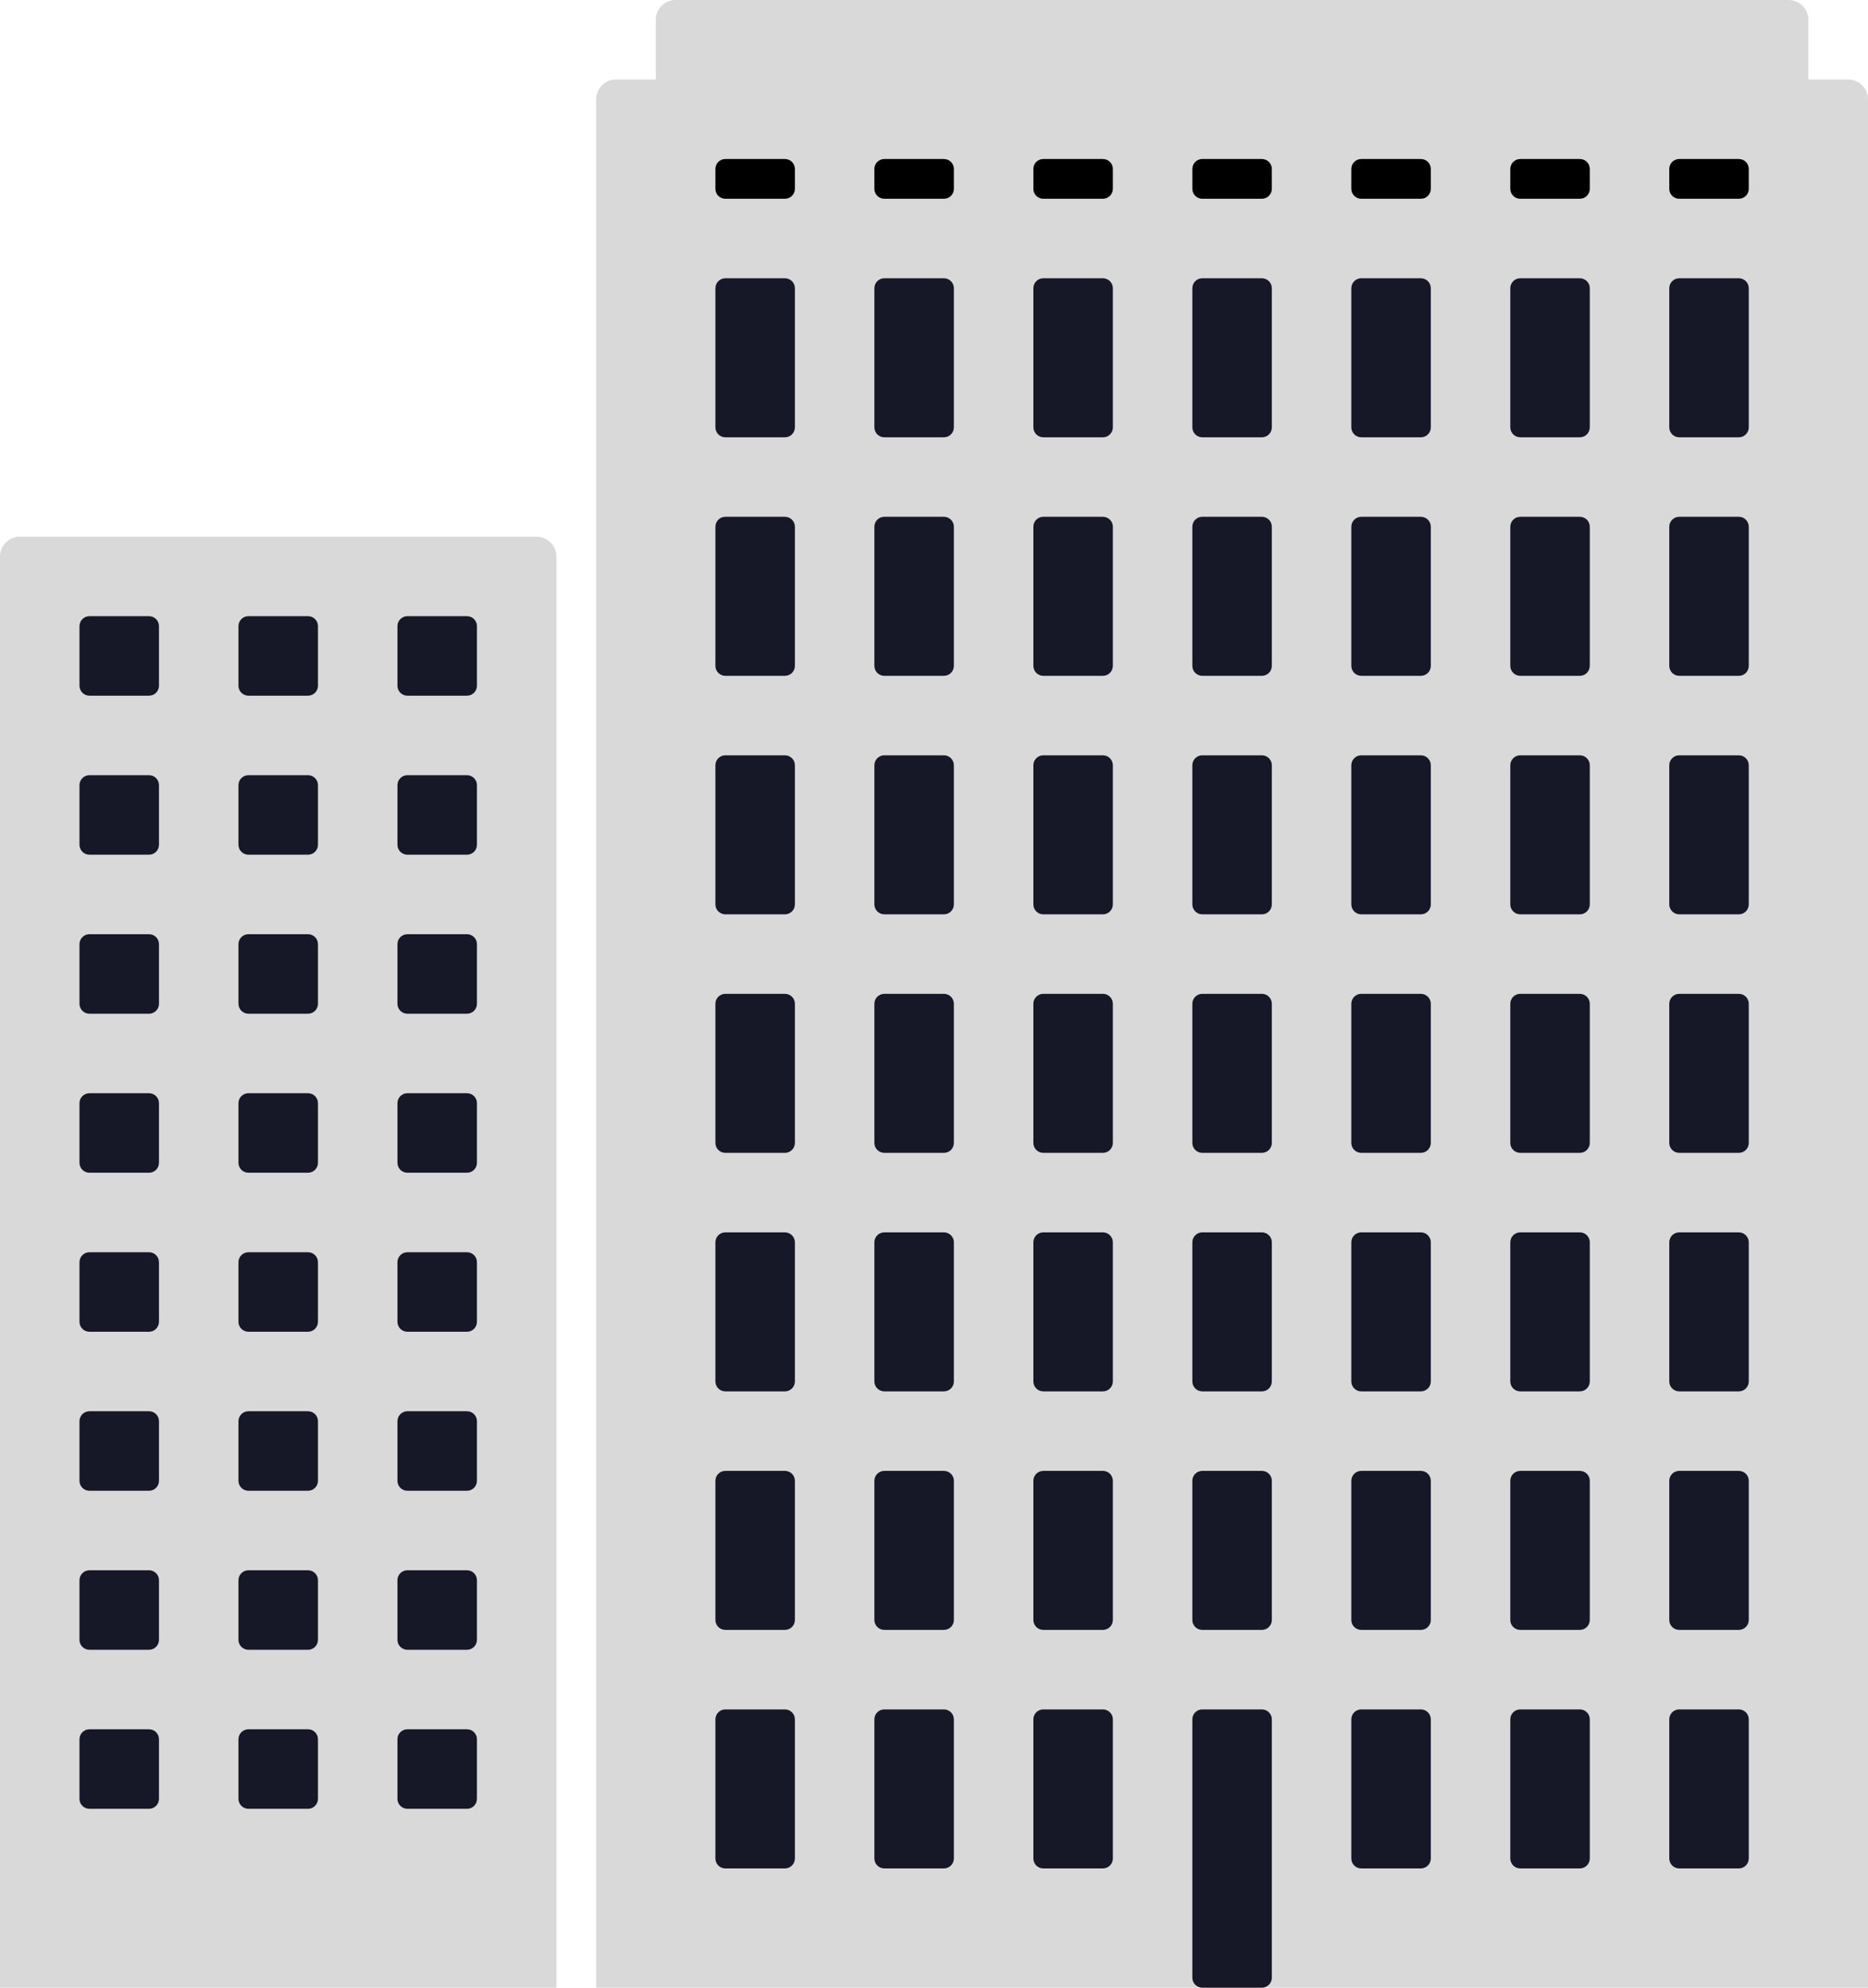 <svg width="94" height="100" viewBox="0 0 94 100" fill="none" xmlns="http://www.w3.org/2000/svg">
<path d="M30 5C30 4.448 30.448 4 31 4H93C93.552 4 94 4.448 94 5V100H30V5Z" fill="#D9D9D9"/>
<path d="M33 1C33 0.448 33.448 0 34 0H90C90.552 0 91 0.448 91 1V8H33V1Z" fill="#D9D9D9"/>
<path d="M0 28C0 27.448 0.448 27 1 27H27C27.552 27 28 27.448 28 28V100H0V28Z" fill="#D9D9D9"/>
<path fill-rule="evenodd" clip-rule="evenodd" d="M36.5 10C36.224 10 36 9.776 36 9.5V8.5C36 8.224 36.224 8 36.5 8H39.5C39.776 8 40 8.224 40 8.5V9.5C40 9.776 39.776 10 39.5 10H36.5Z" fill="black"/>
<path fill-rule="evenodd" clip-rule="evenodd" d="M36.5 22C36.224 22 36 21.776 36 21.5V14.5C36 14.224 36.224 14 36.5 14H39.5C39.776 14 40 14.224 40 14.5V21.5C40 21.776 39.776 22 39.5 22H36.5Z" fill="#161828"/>
<path fill-rule="evenodd" clip-rule="evenodd" d="M4.5 35C4.224 35 4 34.776 4 34.5V31.5C4 31.224 4.224 31 4.5 31H7.5C7.776 31 8 31.224 8 31.5V34.5C8 34.776 7.776 35 7.5 35H4.5Z" fill="#161828"/>
<path fill-rule="evenodd" clip-rule="evenodd" d="M4.5 43C4.224 43 4 42.776 4 42.5V39.5C4 39.224 4.224 39 4.5 39H7.5C7.776 39 8 39.224 8 39.5V42.5C8 42.776 7.776 43 7.5 43H4.5Z" fill="#161828"/>
<path fill-rule="evenodd" clip-rule="evenodd" d="M4.5 51C4.224 51 4 50.776 4 50.5V47.5C4 47.224 4.224 47 4.5 47H7.5C7.776 47 8 47.224 8 47.5V50.5C8 50.776 7.776 51 7.5 51H4.5Z" fill="#161828"/>
<path fill-rule="evenodd" clip-rule="evenodd" d="M4.5 59C4.224 59 4 58.776 4 58.5V55.5C4 55.224 4.224 55 4.5 55H7.5C7.776 55 8 55.224 8 55.5V58.5C8 58.776 7.776 59 7.5 59H4.5Z" fill="#161828"/>
<path fill-rule="evenodd" clip-rule="evenodd" d="M4.5 67C4.224 67 4 66.776 4 66.5V63.5C4 63.224 4.224 63 4.5 63H7.5C7.776 63 8 63.224 8 63.5V66.5C8 66.776 7.776 67 7.5 67H4.5Z" fill="#161828"/>
<path fill-rule="evenodd" clip-rule="evenodd" d="M4.5 75C4.224 75 4 74.776 4 74.5V71.5C4 71.224 4.224 71 4.5 71H7.5C7.776 71 8 71.224 8 71.5V74.5C8 74.776 7.776 75 7.5 75H4.5Z" fill="#161828"/>
<path fill-rule="evenodd" clip-rule="evenodd" d="M4.5 83C4.224 83 4 82.776 4 82.5V79.5C4 79.224 4.224 79 4.5 79H7.5C7.776 79 8 79.224 8 79.5V82.5C8 82.776 7.776 83 7.5 83H4.5Z" fill="#161828"/>
<path fill-rule="evenodd" clip-rule="evenodd" d="M4.5 91C4.224 91 4 90.776 4 90.5V87.5C4 87.224 4.224 87 4.5 87H7.5C7.776 87 8 87.224 8 87.5V90.5C8 90.776 7.776 91 7.5 91H4.5Z" fill="#161828"/>
<path fill-rule="evenodd" clip-rule="evenodd" d="M36.5 34C36.224 34 36 33.776 36 33.5V26.5C36 26.224 36.224 26 36.5 26H39.5C39.776 26 40 26.224 40 26.5V33.5C40 33.776 39.776 34 39.5 34H36.5Z" fill="#161828"/>
<path fill-rule="evenodd" clip-rule="evenodd" d="M36.5 46C36.224 46 36 45.776 36 45.5V38.5C36 38.224 36.224 38 36.5 38H39.5C39.776 38 40 38.224 40 38.5V45.5C40 45.776 39.776 46 39.5 46H36.5Z" fill="#161828"/>
<path fill-rule="evenodd" clip-rule="evenodd" d="M36.5 58C36.224 58 36 57.776 36 57.5V50.5C36 50.224 36.224 50 36.5 50H39.5C39.776 50 40 50.224 40 50.5V57.5C40 57.776 39.776 58 39.5 58H36.5Z" fill="#161828"/>
<path fill-rule="evenodd" clip-rule="evenodd" d="M36.5 70C36.224 70 36 69.776 36 69.5V62.5C36 62.224 36.224 62 36.5 62H39.5C39.776 62 40 62.224 40 62.5V69.5C40 69.776 39.776 70 39.5 70H36.5Z" fill="#161828"/>
<path fill-rule="evenodd" clip-rule="evenodd" d="M36.5 82C36.224 82 36 81.776 36 81.5V74.5C36 74.224 36.224 74 36.5 74H39.5C39.776 74 40 74.224 40 74.5V81.5C40 81.776 39.776 82 39.5 82H36.5Z" fill="#161828"/>
<path fill-rule="evenodd" clip-rule="evenodd" d="M36.5 94C36.224 94 36 93.776 36 93.5V86.5C36 86.224 36.224 86 36.5 86H39.5C39.776 86 40 86.224 40 86.5V93.5C40 93.776 39.776 94 39.5 94H36.5Z" fill="#161828"/>
<path fill-rule="evenodd" clip-rule="evenodd" d="M44.5 22C44.224 22 44 21.776 44 21.5V14.5C44 14.224 44.224 14 44.5 14H47.5C47.776 14 48 14.224 48 14.5V21.5C48 21.776 47.776 22 47.5 22H44.5Z" fill="#161828"/>
<path fill-rule="evenodd" clip-rule="evenodd" d="M44.5 10C44.224 10 44 9.776 44 9.5V8.5C44 8.224 44.224 8 44.5 8H47.5C47.776 8 48 8.224 48 8.5V9.5C48 9.776 47.776 10 47.5 10H44.5Z" fill="black"/>
<path fill-rule="evenodd" clip-rule="evenodd" d="M12.5 43C12.224 43 12 42.776 12 42.5V39.5C12 39.224 12.224 39 12.5 39H15.5C15.776 39 16 39.224 16 39.5V42.5C16 42.776 15.776 43 15.5 43H12.5Z" fill="#161828"/>
<path fill-rule="evenodd" clip-rule="evenodd" d="M12.5 35C12.224 35 12 34.776 12 34.5V31.5C12 31.224 12.224 31 12.5 31H15.5C15.776 31 16 31.224 16 31.5V34.5C16 34.776 15.776 35 15.5 35H12.5Z" fill="#161828"/>
<path fill-rule="evenodd" clip-rule="evenodd" d="M20.5 43C20.224 43 20 42.776 20 42.5V39.5C20 39.224 20.224 39 20.5 39H23.5C23.776 39 24 39.224 24 39.5V42.5C24 42.776 23.776 43 23.5 43H20.5Z" fill="#161828"/>
<path fill-rule="evenodd" clip-rule="evenodd" d="M12.5 51C12.224 51 12 50.776 12 50.5V47.5C12 47.224 12.224 47 12.5 47H15.5C15.776 47 16 47.224 16 47.5V50.5C16 50.776 15.776 51 15.5 51H12.5Z" fill="#161828"/>
<path fill-rule="evenodd" clip-rule="evenodd" d="M12.5 59C12.224 59 12 58.776 12 58.5V55.5C12 55.224 12.224 55 12.5 55H15.5C15.776 55 16 55.224 16 55.5V58.5C16 58.776 15.776 59 15.5 59H12.5Z" fill="#161828"/>
<path fill-rule="evenodd" clip-rule="evenodd" d="M12.5 75C12.224 75 12 74.776 12 74.5V71.5C12 71.224 12.224 71 12.5 71H15.5C15.776 71 16 71.224 16 71.5V74.5C16 74.776 15.776 75 15.5 75H12.5Z" fill="#161828"/>
<path fill-rule="evenodd" clip-rule="evenodd" d="M12.5 67C12.224 67 12 66.776 12 66.5V63.5C12 63.224 12.224 63 12.5 63H15.5C15.776 63 16 63.224 16 63.5V66.5C16 66.776 15.776 67 15.5 67H12.5Z" fill="#161828"/>
<path fill-rule="evenodd" clip-rule="evenodd" d="M12.5 83C12.224 83 12 82.776 12 82.5V79.5C12 79.224 12.224 79 12.5 79H15.5C15.776 79 16 79.224 16 79.5V82.5C16 82.776 15.776 83 15.5 83H12.5Z" fill="#161828"/>
<path fill-rule="evenodd" clip-rule="evenodd" d="M12.5 91C12.224 91 12 90.776 12 90.5V87.5C12 87.224 12.224 87 12.5 87H15.5C15.776 87 16 87.224 16 87.5V90.5C16 90.776 15.776 91 15.5 91H12.5Z" fill="#161828"/>
<path fill-rule="evenodd" clip-rule="evenodd" d="M20.5 35C20.224 35 20 34.776 20 34.5V31.5C20 31.224 20.224 31 20.5 31H23.5C23.776 31 24 31.224 24 31.5V34.5C24 34.776 23.776 35 23.5 35H20.5Z" fill="#161828"/>
<path fill-rule="evenodd" clip-rule="evenodd" d="M20.5 51C20.224 51 20 50.776 20 50.5V47.5C20 47.224 20.224 47 20.5 47H23.5C23.776 47 24 47.224 24 47.5V50.5C24 50.776 23.776 51 23.5 51H20.5Z" fill="#161828"/>
<path fill-rule="evenodd" clip-rule="evenodd" d="M20.5 75C20.224 75 20 74.776 20 74.5V71.5C20 71.224 20.224 71 20.5 71H23.5C23.776 71 24 71.224 24 71.5V74.5C24 74.776 23.776 75 23.5 75H20.5Z" fill="#161828"/>
<path fill-rule="evenodd" clip-rule="evenodd" d="M20.5 59C20.224 59 20 58.776 20 58.5V55.5C20 55.224 20.224 55 20.5 55H23.5C23.776 55 24 55.224 24 55.5V58.5C24 58.776 23.776 59 23.5 59H20.5Z" fill="#161828"/>
<path fill-rule="evenodd" clip-rule="evenodd" d="M20.5 67C20.224 67 20 66.776 20 66.5V63.5C20 63.224 20.224 63 20.5 63H23.5C23.776 63 24 63.224 24 63.5V66.5C24 66.776 23.776 67 23.5 67H20.5Z" fill="#161828"/>
<path fill-rule="evenodd" clip-rule="evenodd" d="M20.5 83C20.224 83 20 82.776 20 82.5V79.5C20 79.224 20.224 79 20.5 79H23.5C23.776 79 24 79.224 24 79.5V82.5C24 82.776 23.776 83 23.5 83H20.5Z" fill="#161828"/>
<path fill-rule="evenodd" clip-rule="evenodd" d="M20.5 91C20.224 91 20 90.776 20 90.5V87.5C20 87.224 20.224 87 20.5 87H23.5C23.776 87 24 87.224 24 87.5V90.5C24 90.776 23.776 91 23.5 91H20.5Z" fill="#161828"/>
<path fill-rule="evenodd" clip-rule="evenodd" d="M44.5 34C44.224 34 44 33.776 44 33.5V26.5C44 26.224 44.224 26 44.5 26H47.5C47.776 26 48 26.224 48 26.5V33.5C48 33.776 47.776 34 47.5 34H44.5Z" fill="#161828"/>
<path fill-rule="evenodd" clip-rule="evenodd" d="M44.5 58C44.224 58 44 57.776 44 57.5V50.5C44 50.224 44.224 50 44.5 50H47.5C47.776 50 48 50.224 48 50.5V57.5C48 57.776 47.776 58 47.5 58H44.5Z" fill="#161828"/>
<path fill-rule="evenodd" clip-rule="evenodd" d="M44.5 46C44.224 46 44 45.776 44 45.5V38.5C44 38.224 44.224 38 44.5 38H47.5C47.776 38 48 38.224 48 38.5V45.5C48 45.776 47.776 46 47.5 46H44.5Z" fill="#161828"/>
<path fill-rule="evenodd" clip-rule="evenodd" d="M44.5 70C44.224 70 44 69.776 44 69.5V62.5C44 62.224 44.224 62 44.5 62H47.5C47.776 62 48 62.224 48 62.5V69.5C48 69.776 47.776 70 47.5 70H44.5Z" fill="#161828"/>
<path fill-rule="evenodd" clip-rule="evenodd" d="M44.5 82C44.224 82 44 81.776 44 81.5V74.5C44 74.224 44.224 74 44.5 74H47.5C47.776 74 48 74.224 48 74.5V81.5C48 81.776 47.776 82 47.5 82H44.5Z" fill="#161828"/>
<path fill-rule="evenodd" clip-rule="evenodd" d="M44.5 94C44.224 94 44 93.776 44 93.5V86.5C44 86.224 44.224 86 44.5 86H47.5C47.776 86 48 86.224 48 86.5V93.5C48 93.776 47.776 94 47.5 94H44.5Z" fill="#161828"/>
<path fill-rule="evenodd" clip-rule="evenodd" d="M52.5 10C52.224 10 52 9.776 52 9.5V8.5C52 8.224 52.224 8 52.5 8H55.5C55.776 8 56 8.224 56 8.5V9.5C56 9.776 55.776 10 55.5 10H52.5Z" fill="black"/>
<path fill-rule="evenodd" clip-rule="evenodd" d="M52.5 22C52.224 22 52 21.776 52 21.5V14.5C52 14.224 52.224 14 52.5 14H55.5C55.776 14 56 14.224 56 14.5V21.5C56 21.776 55.776 22 55.5 22H52.5Z" fill="#161828"/>
<path fill-rule="evenodd" clip-rule="evenodd" d="M52.5 58C52.224 58 52 57.776 52 57.5V50.5C52 50.224 52.224 50 52.5 50H55.5C55.776 50 56 50.224 56 50.5V57.5C56 57.776 55.776 58 55.5 58H52.5Z" fill="#161828"/>
<path fill-rule="evenodd" clip-rule="evenodd" d="M52.5 34C52.224 34 52 33.776 52 33.5V26.5C52 26.224 52.224 26 52.5 26H55.5C55.776 26 56 26.224 56 26.5V33.5C56 33.776 55.776 34 55.5 34H52.5Z" fill="#161828"/>
<path fill-rule="evenodd" clip-rule="evenodd" d="M52.5 46C52.224 46 52 45.776 52 45.5V38.5C52 38.224 52.224 38 52.5 38H55.5C55.776 38 56 38.224 56 38.5V45.5C56 45.776 55.776 46 55.5 46H52.5Z" fill="#161828"/>
<path fill-rule="evenodd" clip-rule="evenodd" d="M52.5 70C52.224 70 52 69.776 52 69.5V62.5C52 62.224 52.224 62 52.5 62H55.5C55.776 62 56 62.224 56 62.5V69.5C56 69.776 55.776 70 55.5 70H52.5Z" fill="#161828"/>
<path fill-rule="evenodd" clip-rule="evenodd" d="M52.5 82C52.224 82 52 81.776 52 81.5V74.5C52 74.224 52.224 74 52.5 74H55.5C55.776 74 56 74.224 56 74.5V81.5C56 81.776 55.776 82 55.5 82H52.5Z" fill="#161828"/>
<path fill-rule="evenodd" clip-rule="evenodd" d="M52.5 94C52.224 94 52 93.776 52 93.5V86.5C52 86.224 52.224 86 52.5 86H55.5C55.776 86 56 86.224 56 86.5V93.5C56 93.776 55.776 94 55.5 94H52.5Z" fill="#161828"/>
<path fill-rule="evenodd" clip-rule="evenodd" d="M60.5 10C60.224 10 60 9.776 60 9.5V8.5C60 8.224 60.224 8 60.5 8H63.5C63.776 8 64 8.224 64 8.5V9.5C64 9.776 63.776 10 63.5 10H60.5Z" fill="black"/>
<path fill-rule="evenodd" clip-rule="evenodd" d="M60.5 58C60.224 58 60 57.776 60 57.5V50.5C60 50.224 60.224 50 60.5 50H63.5C63.776 50 64 50.224 64 50.5V57.5C64 57.776 63.776 58 63.5 58H60.5Z" fill="#161828"/>
<path fill-rule="evenodd" clip-rule="evenodd" d="M60.5 22C60.224 22 60 21.776 60 21.5V14.5C60 14.224 60.224 14 60.5 14H63.5C63.776 14 64 14.224 64 14.5V21.5C64 21.776 63.776 22 63.5 22H60.5Z" fill="#161828"/>
<path fill-rule="evenodd" clip-rule="evenodd" d="M60.5 34C60.224 34 60 33.776 60 33.5V26.5C60 26.224 60.224 26 60.5 26H63.5C63.776 26 64 26.224 64 26.5V33.5C64 33.776 63.776 34 63.5 34H60.5Z" fill="#161828"/>
<path fill-rule="evenodd" clip-rule="evenodd" d="M60.5 46C60.224 46 60 45.776 60 45.5V38.5C60 38.224 60.224 38 60.5 38H63.5C63.776 38 64 38.224 64 38.5V45.5C64 45.776 63.776 46 63.5 46H60.5Z" fill="#161828"/>
<path fill-rule="evenodd" clip-rule="evenodd" d="M60.5 70C60.224 70 60 69.776 60 69.5V62.5C60 62.224 60.224 62 60.5 62H63.5C63.776 62 64 62.224 64 62.5V69.5C64 69.776 63.776 70 63.5 70H60.5Z" fill="#161828"/>
<path fill-rule="evenodd" clip-rule="evenodd" d="M60.5 82C60.224 82 60 81.776 60 81.5V74.5C60 74.224 60.224 74 60.5 74H63.5C63.776 74 64 74.224 64 74.5V81.5C64 81.776 63.776 82 63.5 82H60.5Z" fill="#161828"/>
<path fill-rule="evenodd" clip-rule="evenodd" d="M60.5 100C60.224 100 60 99.776 60 99.5V86.5C60 86.224 60.224 86 60.5 86H63.5C63.776 86 64 86.224 64 86.5V99.5C64 99.776 63.776 100 63.5 100H60.5Z" fill="#161828"/>
<path fill-rule="evenodd" clip-rule="evenodd" d="M68.5 58C68.224 58 68 57.776 68 57.5V50.5C68 50.224 68.224 50 68.5 50H71.5C71.776 50 72 50.224 72 50.5V57.5C72 57.776 71.776 58 71.5 58H68.5Z" fill="#161828"/>
<path fill-rule="evenodd" clip-rule="evenodd" d="M68.5 10C68.224 10 68 9.776 68 9.5V8.5C68 8.224 68.224 8 68.5 8H71.5C71.776 8 72 8.224 72 8.5V9.5C72 9.776 71.776 10 71.5 10H68.5Z" fill="black"/>
<path fill-rule="evenodd" clip-rule="evenodd" d="M68.5 22C68.224 22 68 21.776 68 21.5V14.5C68 14.224 68.224 14 68.5 14H71.5C71.776 14 72 14.224 72 14.5V21.5C72 21.776 71.776 22 71.5 22H68.5Z" fill="#161828"/>
<path fill-rule="evenodd" clip-rule="evenodd" d="M68.5 34C68.224 34 68 33.776 68 33.5V26.5C68 26.224 68.224 26 68.5 26H71.5C71.776 26 72 26.224 72 26.5V33.5C72 33.776 71.776 34 71.5 34H68.5Z" fill="#161828"/>
<path fill-rule="evenodd" clip-rule="evenodd" d="M68.5 46C68.224 46 68 45.776 68 45.5V38.5C68 38.224 68.224 38 68.5 38H71.5C71.776 38 72 38.224 72 38.5V45.5C72 45.776 71.776 46 71.5 46H68.5Z" fill="#161828"/>
<path fill-rule="evenodd" clip-rule="evenodd" d="M76.5 58C76.224 58 76 57.776 76 57.5V50.5C76 50.224 76.224 50 76.5 50H79.5C79.776 50 80 50.224 80 50.5V57.5C80 57.776 79.776 58 79.5 58H76.5Z" fill="#161828"/>
<path fill-rule="evenodd" clip-rule="evenodd" d="M68.5 70C68.224 70 68 69.776 68 69.5V62.5C68 62.224 68.224 62 68.5 62H71.5C71.776 62 72 62.224 72 62.5V69.5C72 69.776 71.776 70 71.5 70H68.5Z" fill="#161828"/>
<path fill-rule="evenodd" clip-rule="evenodd" d="M68.5 82C68.224 82 68 81.776 68 81.5V74.5C68 74.224 68.224 74 68.5 74H71.5C71.776 74 72 74.224 72 74.5V81.5C72 81.776 71.776 82 71.5 82H68.5Z" fill="#161828"/>
<path fill-rule="evenodd" clip-rule="evenodd" d="M68.5 94C68.224 94 68 93.776 68 93.5V86.5C68 86.224 68.224 86 68.5 86H71.5C71.776 86 72 86.224 72 86.5V93.5C72 93.776 71.776 94 71.5 94H68.5Z" fill="#161828"/>
<path fill-rule="evenodd" clip-rule="evenodd" d="M76.5 10C76.224 10 76 9.776 76 9.5V8.5C76 8.224 76.224 8 76.5 8H79.5C79.776 8 80 8.224 80 8.5V9.5C80 9.776 79.776 10 79.5 10H76.5Z" fill="black"/>
<path fill-rule="evenodd" clip-rule="evenodd" d="M76.5 22C76.224 22 76 21.776 76 21.5V14.5C76 14.224 76.224 14 76.5 14H79.5C79.776 14 80 14.224 80 14.5V21.5C80 21.776 79.776 22 79.5 22H76.5Z" fill="#161828"/>
<path fill-rule="evenodd" clip-rule="evenodd" d="M76.5 34C76.224 34 76 33.776 76 33.5V26.5C76 26.224 76.224 26 76.5 26H79.5C79.776 26 80 26.224 80 26.5V33.5C80 33.776 79.776 34 79.5 34H76.5Z" fill="#161828"/>
<path fill-rule="evenodd" clip-rule="evenodd" d="M84.5 58C84.224 58 84 57.776 84 57.5V50.5C84 50.224 84.224 50 84.5 50H87.5C87.776 50 88 50.224 88 50.5V57.5C88 57.776 87.776 58 87.5 58H84.5Z" fill="#161828"/>
<path fill-rule="evenodd" clip-rule="evenodd" d="M76.5 46C76.224 46 76 45.776 76 45.5V38.5C76 38.224 76.224 38 76.5 38H79.5C79.776 38 80 38.224 80 38.5V45.5C80 45.776 79.776 46 79.5 46H76.5Z" fill="#161828"/>
<path fill-rule="evenodd" clip-rule="evenodd" d="M76.5 70C76.224 70 76 69.776 76 69.5V62.5C76 62.224 76.224 62 76.5 62H79.5C79.776 62 80 62.224 80 62.5V69.5C80 69.776 79.776 70 79.5 70H76.5Z" fill="#161828"/>
<path fill-rule="evenodd" clip-rule="evenodd" d="M76.5 82C76.224 82 76 81.776 76 81.5V74.5C76 74.224 76.224 74 76.5 74H79.5C79.776 74 80 74.224 80 74.5V81.5C80 81.776 79.776 82 79.5 82H76.5Z" fill="#161828"/>
<path fill-rule="evenodd" clip-rule="evenodd" d="M76.5 94C76.224 94 76 93.776 76 93.5V86.5C76 86.224 76.224 86 76.5 86H79.5C79.776 86 80 86.224 80 86.5V93.5C80 93.776 79.776 94 79.5 94H76.5Z" fill="#161828"/>
<path fill-rule="evenodd" clip-rule="evenodd" d="M84.5 10C84.224 10 84 9.776 84 9.5V8.5C84 8.224 84.224 8 84.5 8H87.5C87.776 8 88 8.224 88 8.5V9.5C88 9.776 87.776 10 87.5 10H84.5Z" fill="black"/>
<path fill-rule="evenodd" clip-rule="evenodd" d="M84.5 22C84.224 22 84 21.776 84 21.5V14.5C84 14.224 84.224 14 84.5 14H87.5C87.776 14 88 14.224 88 14.5V21.5C88 21.776 87.776 22 87.5 22H84.5Z" fill="#161828"/>
<path fill-rule="evenodd" clip-rule="evenodd" d="M84.5 34C84.224 34 84 33.776 84 33.5V26.5C84 26.224 84.224 26 84.5 26H87.5C87.776 26 88 26.224 88 26.5V33.5C88 33.776 87.776 34 87.5 34H84.5Z" fill="#161828"/>
<path fill-rule="evenodd" clip-rule="evenodd" d="M84.5 46C84.224 46 84 45.776 84 45.5V38.5C84 38.224 84.224 38 84.5 38H87.5C87.776 38 88 38.224 88 38.5V45.5C88 45.776 87.776 46 87.5 46H84.5Z" fill="#161828"/>
<path fill-rule="evenodd" clip-rule="evenodd" d="M84.5 70C84.224 70 84 69.776 84 69.5V62.5C84 62.224 84.224 62 84.5 62H87.5C87.776 62 88 62.224 88 62.5V69.5C88 69.776 87.776 70 87.5 70H84.5Z" fill="#161828"/>
<path fill-rule="evenodd" clip-rule="evenodd" d="M84.5 82C84.224 82 84 81.776 84 81.5V74.5C84 74.224 84.224 74 84.5 74H87.5C87.776 74 88 74.224 88 74.5V81.5C88 81.776 87.776 82 87.5 82H84.5Z" fill="#161828"/>
<path fill-rule="evenodd" clip-rule="evenodd" d="M84.5 94C84.224 94 84 93.776 84 93.5V86.5C84 86.224 84.224 86 84.5 86H87.5C87.776 86 88 86.224 88 86.5V93.5C88 93.776 87.776 94 87.5 94H84.5Z" fill="#161828"/>
</svg>
